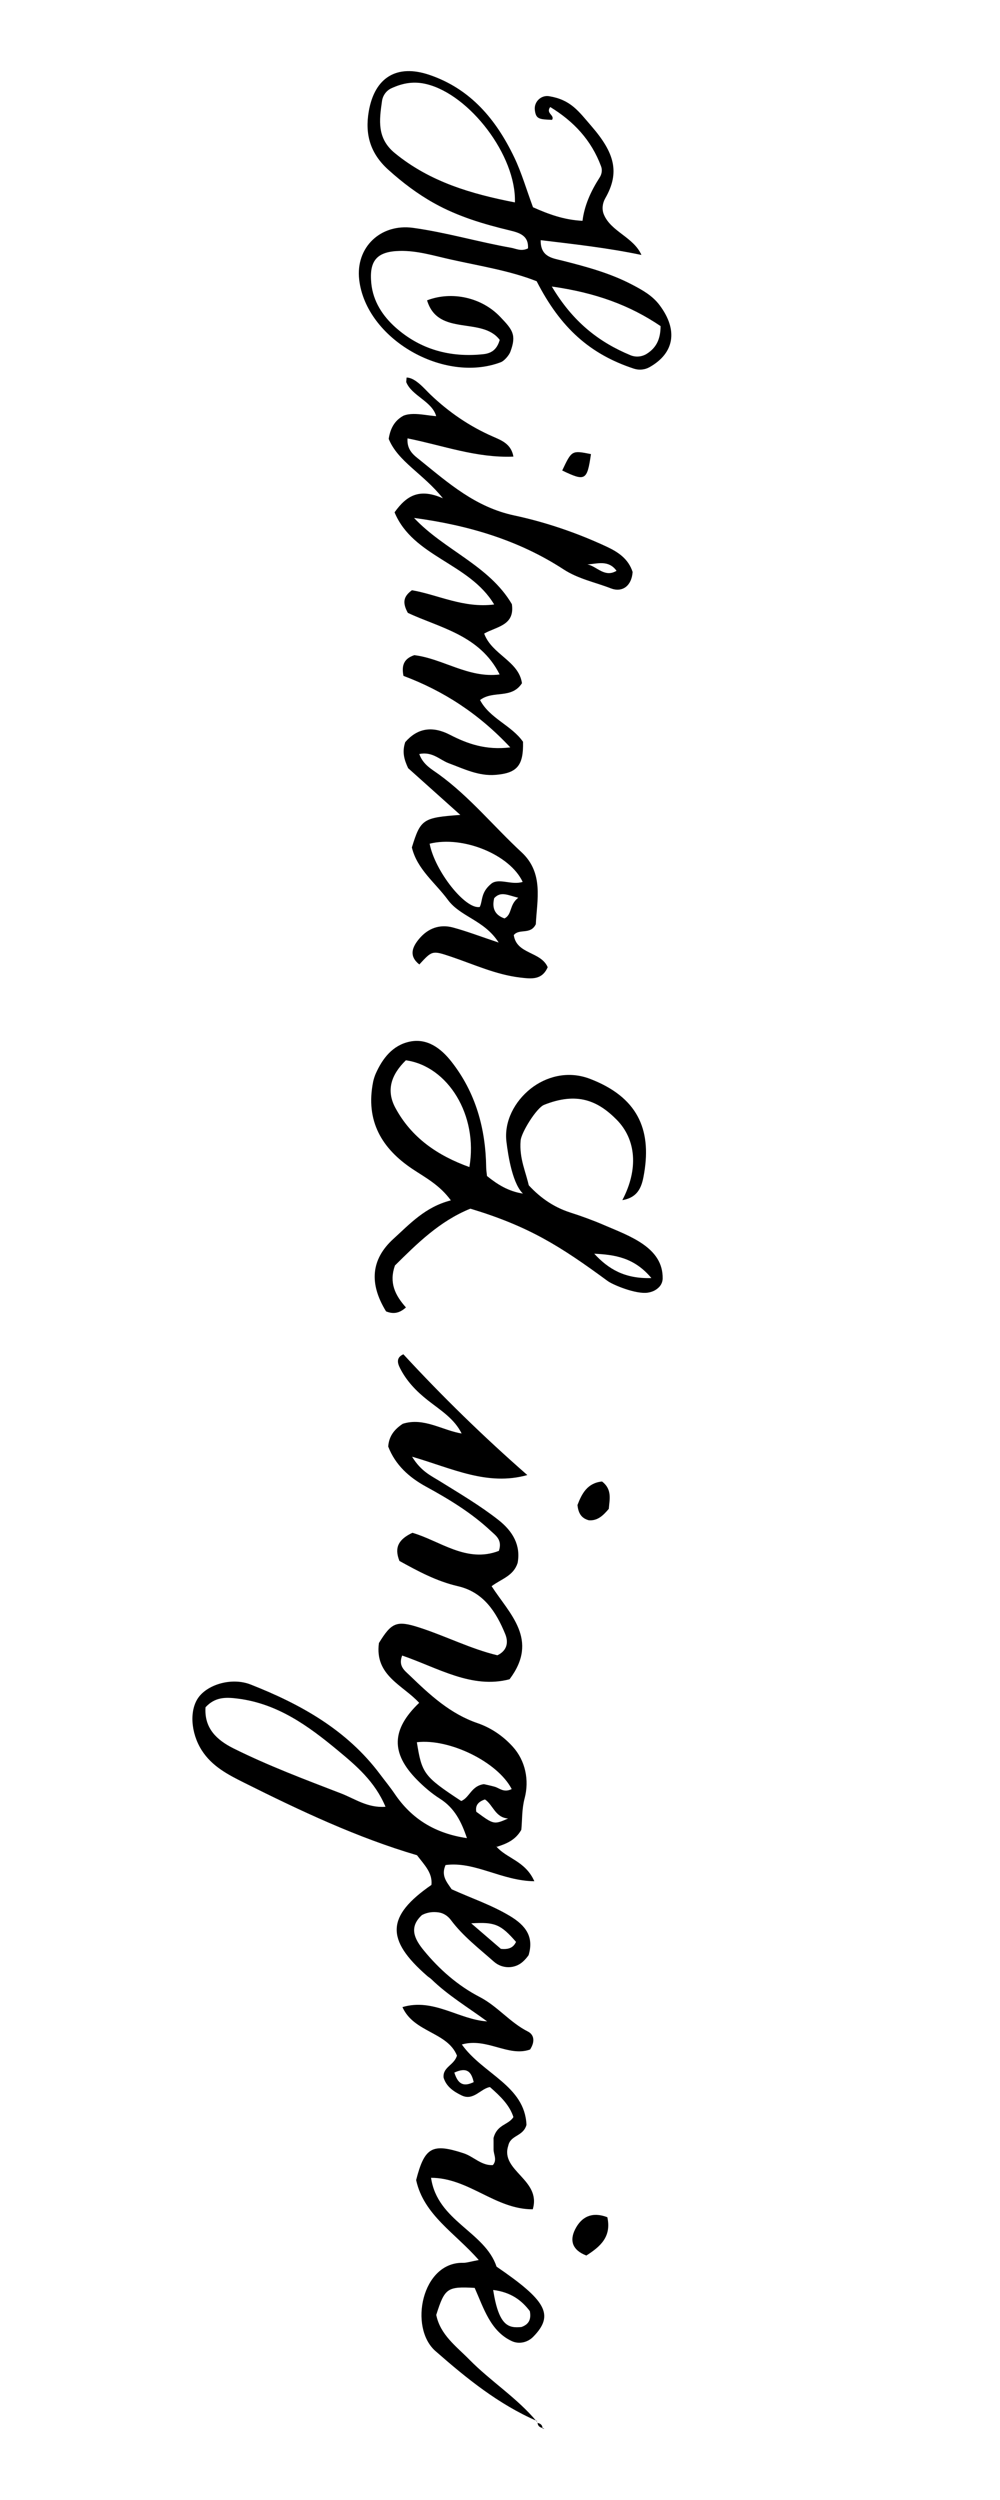 <?xml version="1.0" encoding="UTF-8" standalone="no" ?>
<!DOCTYPE svg PUBLIC "-//W3C//DTD SVG 1.1//EN" "http://www.w3.org/Graphics/SVG/1.1/DTD/svg11.dtd">
<svg xmlns="http://www.w3.org/2000/svg" xmlns:xlink="http://www.w3.org/1999/xlink" version="1.1" width="260" height="650" viewBox="0 0 260 650" xml:space="preserve">
<desc>Created with Fabric.js 4.3.1</desc>
<defs>
</defs>
<rect x="0" y="0" width="100%" height="100%" fill="#FFFFFF"></rect>
<g transform="matrix(0.01 2.31 -2.31 0.01 -596.49 711.3)"  >
<g style=""   >
		<g transform="matrix(1.33 0 0 -1.33 -94.08 -300.02)" id="path22" clip-path="url(#CLIPPATH_2)"  >
<clipPath id="CLIPPATH_2" >
	<path transform="matrix(1 0 0 1 70.56 -225.01) translate(-297.64, -420.94)" id="path16" d="M 0 841.89 L 595.276 841.89 L 595.276 0 L 0 0 Z" stroke-linecap="round" />
</clipPath>
<path style="stroke: none; stroke-width: 1; stroke-dasharray: none; stroke-linecap: butt; stroke-dashoffset: 0; stroke-linejoin: miter; stroke-miterlimit: 4; fill: rgb(0,0,0); fill-rule: nonzero; opacity: 1;"  transform=" translate(15.62, 7.26)" d="M 0 0 C 1.056 0.324 1.196 0.827 0.816 1.635 C -0.051 1.441 -0.49 1.085 0 0 M -22.062 1.953 C -20.96 3.44 -20.96 3.44 -21.48 4.643 C -21.567 3.546 -22.641 3.38 -23.103 2.69 C -22.91 2.114 -22.598 1.859 -22.062 1.953 M -11.036 5.268 C -12.526 3.981 -12.742 3.485 -12.623 1.483 C -11.825 2.402 -11.09 3.248 -10.451 3.984 C -10.376 4.672 -10.565 5.047 -11.036 5.268 M 18.411 3.207 C 21.546 3.675 21.645 4.538 21.558 5.58 C 21.359 6.156 20.979 6.441 20.216 6.302 C 19.315 5.626 18.608 4.724 18.411 3.207 M -23.969 4.959 C -26.277 3.78 -28.285 -0.299 -27.969 -3.05 C -25.315 -2.643 -25.064 -2.456 -22.977 0.683 C -23.266 1.392 -24.262 1.544 -24.396 2.607 C -24.354 2.783 -24.279 3.15 -24.177 3.51 C -24.059 3.926 -23.641 4.271 -23.969 4.959 M -31.004 -20.923 C -29.231 -21.049 -28.229 -19.99 -27.504 -18.549 C -26.027 -15.611 -24.857 -12.54 -23.664 -9.483 C -23.21 -8.321 -22.408 -7.241 -22.518 -5.728 C -24.661 -6.614 -26.004 -8.189 -27.317 -9.758 C -29.388 -12.231 -31.274 -14.803 -31.722 -18.16 C -31.864 -19.217 -31.878 -20.109 -31.004 -20.923 M 29.525 6.883 C 28.1 3.631 25.878 0.916 23.558 -1.703 C 21.559 -3.96 16.012 -2.826 16.103 0.674 C 16.111 0.968 16.005 1.265 15.873 1.997 C 13.579 0.018 12.051 -2.641 9.083 -3.272 C 6.287 -2.544 5.959 -1.888 6.828 0.744 C 7.112 1.604 7.899 2.253 7.845 3.227 C 7.397 3.612 6.948 3.286 6.511 3.291 C 6.059 3.296 5.606 3.292 5.557 3.292 C 4.382 3.602 4.477 4.54 3.79 4.984 C 2.783 4.664 2.046 3.921 1.24 3.009 C 1.354 2.229 2.424 1.616 1.941 0.617 C 1.597 -0.095 1.168 -0.691 0.426 -0.911 C -0.481 -0.998 -0.612 -0.009 -1.438 0.228 C -3.451 -0.579 -3.395 -3.416 -5.559 -4.368 C -6.332 -1.736 -4.487 0.381 -4.316 2.795 C -5.509 1.188 -6.521 -0.494 -7.9 -1.9 C -8.006 -2.008 -8.083 -2.145 -8.184 -2.259 C -11.287 -5.789 -13.264 -5.696 -15.889 -1.869 C -16.898 -1.761 -17.553 -2.434 -18.406 -3.08 C -19.902 -8.094 -22.195 -12.911 -24.604 -17.678 C -25.295 -19.045 -25.998 -20.393 -27.362 -21.256 C -28.845 -22.194 -30.822 -22.311 -31.895 -21.473 C -32.971 -20.632 -33.532 -18.643 -32.911 -17.088 C -31.225 -12.86 -29.031 -8.959 -25.263 -6.172 C -24.711 -5.763 -24.177 -5.326 -23.606 -4.943 C -21.471 -3.512 -20.241 -1.528 -19.834 1.152 C -21.237 0.686 -22.392 0.112 -23.178 -1.115 C -23.627 -1.816 -24.188 -2.464 -24.785 -3.048 C -27.054 -5.267 -29.049 -5.212 -31.301 -2.841 C -32.804 -4.196 -33.617 -6.611 -36.377 -6.225 C -38.108 -5.151 -38.306 -4.726 -37.676 -2.804 C -36.941 -0.566 -35.845 1.547 -35.296 3.799 C -35.711 4.664 -36.436 4.731 -37.086 4.469 C -38.975 3.705 -40.65 2.644 -41.159 0.477 C -41.585 -1.333 -42.459 -2.922 -43.316 -4.458 C -44.489 -4.922 -45.162 -4.486 -45.694 -3.351 C -45.011 -1.029 -43.082 1.224 -44.133 3.962 C -45.066 4.274 -45.427 3.703 -45.831 3.274 C -47.364 1.65 -48.521 -0.236 -49.593 -2.178 C -50.389 -3.62 -51.449 -4.776 -53 -5.367 C -53.881 -5.301 -54.453 -4.843 -54.922 -4.127 C -55.483 -2.335 -54.344 -0.782 -54.066 0.91 L -54.032 0.875 C -55.331 0.261 -56.055 -0.933 -56.899 -1.996 C -57.67 -2.967 -58.542 -3.802 -59.661 -4.353 C -60.1 -4.569 -60.54 -4.648 -60.804 -4.049 C -57.21 -0.762 -53.799 2.703 -50.537 6.396 C -49.608 3 -51.121 0.067 -52.134 -3.351 C -50.889 -2.6 -50.52 -1.759 -50.052 -1.014 C -48.998 0.665 -47.985 2.371 -46.75 3.931 C -45.778 5.16 -44.581 5.827 -43.097 5.541 C -41.996 5.174 -41.776 4.187 -41.146 3.333 C -38.791 4.836 -36.605 7.355 -33.263 4.817 C -32.434 1.609 -34.27 -1.263 -35.31 -4.263 C -34.419 -4.617 -34.033 -4.052 -33.634 -3.641 C -31.982 -1.945 -30.371 -0.234 -29.562 2.088 C -29.167 3.222 -28.474 4.242 -27.553 5.067 C -26.366 6.13 -24.715 6.462 -23.177 6.047 C -22.252 5.798 -21.343 5.844 -20.519 5.757 C -19.613 5.237 -19.333 4.446 -19.074 3.641 L -19.175 3.602 L -19.104 3.649 C -18.095 4.508 -17.884 6.091 -16.161 6.84 C -16.207 4.062 -17.885 1.818 -17.566 -0.667 C -16.669 -1.067 -16.141 -0.584 -15.513 -0.16 C -14.772 1.444 -14.179 3.196 -13.231 4.759 C -12.417 6.101 -11.456 6.802 -9.903 6.325 C -9.696 6.176 -9.515 6.016 -9.357 5.838 C -8.735 5.142 -8.749 4.085 -9.371 3.388 C -10.493 2.133 -11.544 0.773 -12.911 -0.236 C -13.252 -0.488 -13.498 -0.852 -13.56 -1.271 C -13.631 -1.759 -13.579 -2.216 -13.345 -2.679 C -12.305 -3.833 -11.295 -3.309 -10.35 -2.542 C -8.731 -1.229 -7.346 0.342 -6.39 2.167 C -5.594 3.687 -4.217 4.725 -3.447 6.237 C -3.183 6.756 -2.611 6.865 -1.923 6.419 C -1.275 4.579 -2.968 2.772 -2.374 0.645 C 0.137 2.41 1.139 5.967 4.456 6.085 C 5.46 5.793 5.285 4.733 6.215 4.535 C 8.343 3.828 9.088 7.347 11.6 6.586 C 11.6 3.419 8.916 1.184 8.896 -2.009 C 12.573 -1.497 13.466 2.527 16.439 3.501 C 19.311 7.661 20.535 8.417 22.393 6.573 C 22.867 6.103 23.031 5.377 22.75 4.772 C 21.906 2.959 19.944 2.397 18.229 1.642 C 18.09 -0.687 18.234 -0.888 20.501 -1.62 C 22.186 -1.289 23.152 0.05 24.293 1.162 C 26.147 2.968 27.55 5.187 29.561 6.846 C 29.561 6.846 29.525 6.883 29.525 6.883" stroke-linecap="round" />
</g>
		<g transform="matrix(1.33 0 0 -1.33 -230.27 -316.78)" id="path26" clip-path="url(#CLIPPATH_3)"  >
<clipPath id="CLIPPATH_3" >
	<path transform="matrix(1 0 0 1 172.7 -237.58) translate(-297.64, -420.94)" id="path16" d="M 0 841.89 L 595.276 841.89 L 595.276 0 L 0 0 Z" stroke-linecap="round" />
</clipPath>
<path style="stroke: none; stroke-width: 1; stroke-dasharray: none; stroke-linecap: butt; stroke-dashoffset: 0; stroke-linejoin: miter; stroke-miterlimit: 4; fill: rgb(0,0,0); fill-rule: nonzero; opacity: 1;"  transform=" translate(-9.56, 6.47)" d="M 0 0 C 0.156 0.804 1.157 1.45 0.55 2.465 C -0.397 1.783 -0.05 0.855 0 0 M 28.182 -5.972 C 27.947 -6.905 27.612 -7.445 28.206 -8.007 C 29.035 -8.215 29.636 -7.976 29.929 -7.141 C 29.577 -6.473 28.781 -6.755 28.182 -5.972 M 26.958 -8.218 C 26.497 -7.564 27.133 -6.534 26.844 -5.592 C 24.525 -6.664 22.887 -10.634 23.576 -13.452 C 25.893 -13.021 29.171 -10.452 28.949 -9.234 C 28.416 -8.967 27.709 -9.166 26.958 -8.218 M -12.578 -12.735 C -13.86 -13.057 -14.326 -14.811 -15.501 -15.265 L -15.882 -15.23 C -15.868 -14.482 -14.908 -13.715 -14.43 -13.218 C -12.932 -11.664 -11.727 -9.92 -10.852 -7.943 C -10.527 -7.21 -10.222 -6.403 -9.152 -6.22 C -9.033 -9.361 -10.132 -12.213 -10.733 -15.174 C -9.72 -15.253 -9.288 -14.618 -8.897 -14.137 C -6.934 -11.727 -4.887 -9.451 -4.172 -6.175 C -3.596 -3.531 -2.687 -0.895 -1.513 1.602 C -1.043 2.602 -0.472 3.465 0.656 3.826 C 1.846 3.739 2.413 2.934 2.03 1.967 C 1.506 0.641 1.235 -0.763 0.406 -2.024 C -2.089 -5.818 -3.367 -10.094 -3.999 -14.653 C -1.258 -12.105 0.048 -8.311 3.334 -6.405 C 5.147 -6.146 5.213 -7.694 5.814 -8.759 C 7.601 -8.122 8.14 -5.837 10.029 -5.58 C 11.399 -6.483 10.591 -8.01 11.437 -9.133 C 13.01 -8.313 13.585 -6.48 14.985 -5.512 C 16.996 -5.47 17.636 -6.019 17.776 -7.851 C 17.886 -9.287 17.258 -10.519 16.775 -11.804 C 16.492 -12.558 15.76 -13.172 15.981 -14.296 C 16.893 -13.977 17.273 -13.246 17.725 -12.631 C 19.632 -10.032 22.151 -8.014 24.333 -5.676 C 26.099 -3.786 28.405 -4.392 30.43 -4.496 C 31.354 -4.952 30.759 -5.899 31.341 -6.364 C 32.978 -6.139 32.719 -4.084 34.07 -3.506 C 35.168 -3.991 35.051 -4.885 34.94 -5.809 C 34.69 -7.883 33.803 -9.756 33.138 -11.701 C 32.601 -13.274 32.622 -13.281 33.792 -14.368 C 33.073 -15.272 32.321 -14.963 31.629 -14.381 C 30.737 -13.632 30.367 -12.633 30.677 -11.504 C 30.995 -10.345 31.435 -9.219 31.968 -7.646 C 30.051 -8.853 29.799 -10.859 28.329 -11.933 C 26.867 -13.002 25.735 -14.523 23.886 -14.957 C 21.499 -14.209 21.367 -14.021 21.151 -10.845 C 19.721 -12.427 18.423 -13.863 17.175 -15.244 C 16.459 -15.573 15.811 -15.763 14.972 -15.48 C 13.793 -14.449 13.584 -13.191 14.367 -11.691 C 15.143 -10.204 15.698 -8.647 15.455 -6.592 C 12.561 -9.272 10.632 -12.265 9.366 -15.604 C 8.394 -15.797 7.884 -15.49 7.615 -14.677 C 7.918 -12.267 9.598 -10.114 9.281 -7.465 C 5.922 -9.13 5.303 -12.551 4.034 -15.212 C 3.136 -15.702 2.622 -15.553 2.119 -14.855 C 2.509 -12.66 3.673 -10.506 3.356 -7.903 C -0.171 -9.984 -0.685 -14.746 -4.48 -16.299 C -5.929 -15.256 -6.522 -14.157 -5.648 -12.204 C -7.75 -13.864 -8.763 -15.994 -10.698 -16.768 C -11.763 -16.6 -12.321 -16.127 -12.655 -15.506 C -13.056 -14.493 -12.454 -12.993 -12.619 -12.083 C -12.339 -12.102 -12.237 -12.594 -12.329 -12.319 C -12.646 -12.319 -12.561 -12.558 -12.578 -12.735" stroke-linecap="round" />
</g>
		<g transform="matrix(1.33 0 0 -1.33 -281.74 -317.37)" id="path30" clip-path="url(#CLIPPATH_4)"  >
<clipPath id="CLIPPATH_4" >
	<path transform="matrix(1 0 0 1 211.3 -238.03) translate(-297.64, -420.94)" id="path16" d="M 0 841.89 L 595.276 841.89 L 595.276 0 L 0 0 Z" stroke-linecap="round" />
</clipPath>
<path style="stroke: none; stroke-width: 1; stroke-dasharray: none; stroke-linecap: butt; stroke-dashoffset: 0; stroke-linejoin: miter; stroke-miterlimit: 4; fill: rgb(0,0,0); fill-rule: nonzero; opacity: 1;"  transform=" translate(11.33, 11.14)" d="M 0 0 C -0.506 0.797 -1.219 1.157 -2.332 1.169 C -4.111 -1.433 -5.18 -4.314 -5.722 -8.022 C -2.734 -6.262 -1.008 -4.08 0.123 -1.387 C 0.312 -0.936 0.262 -0.413 0 0 M -22.557 -21.527 C -22.361 -21.957 -21.949 -22.255 -21.48 -22.324 C -19.855 -22.563 -18.329 -22.785 -17.061 -21.248 C -14.621 -18.291 -13.586 -14.802 -12.853 -11.114 C -16.816 -10.971 -21.994 -14.91 -22.896 -18.554 C -23.153 -19.589 -23.015 -20.523 -22.557 -21.527 M -12.436 -9.585 C -11.835 -8.247 -11.357 -6.974 -11.27 -5.401 C -12.6 -5.229 -13.794 -4.671 -14.934 -3.932 C -15.211 -3.752 -15.558 -3.693 -15.869 -3.807 C -18.094 -4.622 -19.688 -6.105 -20.913 -8.091 C -20.367 -8.498 -20.23 -7.689 -19.826 -7.938 C -19.875 -9.025 -19.887 -9.308 -20.674 -9.395 C -21.358 -9.471 -21.945 -8.86 -21.829 -8.182 C -21.517 -6.344 -20.558 -5.706 -19.27 -4.602 C -17.016 -2.671 -15.36 -2.198 -13.174 -3.464 C -12.76 -3.704 -12.249 -3.774 -11.805 -3.594 C -10.343 -3.002 -9.882 -1.092 -8.36 -0.425 C -8.975 -3.297 -9.294 -6.105 -9.649 -8.947 C -8.206 -8.977 -8.119 -7.932 -7.901 -7.089 C -7.384 -5.09 -6.84 -3.102 -5.872 -1.266 C -5.412 -0.395 -4.939 0.473 -4.104 1.093 C -1.987 2.665 -0.042 2.33 1.135 0.224 C 1.359 -0.176 1.407 -0.661 1.263 -1.096 C 0.027 -4.806 -2.211 -7.3 -6.174 -9.302 C -7.073 -11.541 -7.483 -14.101 -8.055 -16.604 C -8.375 -18.007 -8.817 -19.405 -8.79 -20.877 C -8.754 -22.8 -7.994 -23.482 -6.054 -23.297 C -4.515 -23.151 -3.273 -22.328 -2.31 -21.255 C -0.437 -19.168 0.27 -16.634 -0.021 -13.837 C -0.09 -13.173 -0.393 -12.687 -1.224 -12.45 C -3.233 -13.95 -1.495 -17.664 -4.598 -18.584 C -5.397 -16.475 -4.82 -13.962 -3.191 -12.417 C -2.077 -11.36 -1.658 -11.006 -0.209 -11.556 C 0.081 -11.666 0.555 -12.071 0.664 -12.361 C 2.478 -17.195 -1.355 -23.76 -6.368 -24.32 C -9.115 -24.627 -11.126 -22.481 -10.738 -19.744 C -10.339 -16.938 -9.52 -14.234 -9.018 -11.459 C -8.939 -11.025 -8.677 -10.599 -8.958 -10.023 C -10.013 -9.951 -10.275 -10.7 -10.478 -11.533 C -11.022 -13.76 -11.679 -15.94 -12.82 -17.958 C -13.615 -19.366 -14.577 -20.622 -15.664 -21.817 C -17.032 -23.319 -18.638 -23.798 -20.613 -23.448 C -23.471 -22.942 -24.628 -21.071 -23.679 -18.309 C -22.48 -14.82 -19.87 -12.671 -16.67 -11.155 C -15.366 -10.537 -13.957 -10.141 -12.436 -9.585" stroke-linecap="round" />
</g>
		<g transform="matrix(1.33 0 0 -1.33 -174.14 -317.15)" id="path34" clip-path="url(#CLIPPATH_5)"  >
<clipPath id="CLIPPATH_5" >
	<path transform="matrix(1 0 0 1 130.6 -237.87) translate(-297.64, -420.94)" id="path16" d="M 0 841.89 L 595.276 841.89 L 595.276 0 L 0 0 Z" stroke-linecap="round" />
</clipPath>
<path style="stroke: none; stroke-width: 1; stroke-dasharray: none; stroke-linecap: butt; stroke-dashoffset: 0; stroke-linejoin: miter; stroke-miterlimit: 4; fill: rgb(0,0,0); fill-rule: nonzero; opacity: 1;"  transform=" translate(6.57, 6.52)" d="M 0 0 C 1.293 1.181 2.145 2.562 2.083 4.827 C 0.33 3.38 0.093 1.722 0 0 M -7.377 -10.534 C -11.756 -9.761 -15.919 -12.307 -16.437 -15.87 C -15.19 -17.156 -13.866 -17.552 -12.409 -16.773 C -9.886 -15.425 -8.365 -13.237 -7.377 -10.534 M -6.041 -5.72 C -4.863 -4.698 -3.986 -3.522 -3.49 -2.002 C -3.174 -1.033 -2.82 -0.076 -2.412 0.858 C -1.485 2.981 -0.511 5.84 2.127 5.781 C 2.402 5.775 2.672 5.657 2.864 5.46 C 3.108 5.211 3.254 4.915 3.314 4.531 C 3.472 3.529 2.641 1.564 2.317 1.127 C -0.627 -2.845 -2.329 -5.486 -3.857 -10.465 C -2.819 -13.074 -0.898 -15.013 0.925 -16.871 C 2.371 -17.386 3.433 -16.876 4.477 -15.956 C 4.979 -16.508 5.052 -17.037 4.805 -17.64 C 2.446 -19.074 0.396 -18.902 -1.331 -16.988 C -2.594 -15.588 -4.023 -14.282 -4.566 -12.115 C -5.864 -13.051 -6.484 -14.234 -7.222 -15.334 C -8.956 -17.917 -11.296 -19.333 -14.64 -18.647 C -14.828 -18.608 -15.13 -18.511 -15.305 -18.432 C -16.601 -17.85 -17.707 -16.993 -18.011 -15.553 C -18.326 -14.055 -17.432 -12.893 -16.313 -12.021 C -13.687 -9.975 -10.636 -9.145 -7.338 -9.113 C -7.115 -9.111 -6.892 -9.074 -6.614 -9.048 C -5.9 -8.172 -5.305 -7.245 -5.112 -6.006 C -5.52 -5.869 -5.797 -5.776 -6.074 -5.682 z" stroke-linecap="round" />
</g>
		<g transform="matrix(1.33 0 0 -1.33 -178.48 -323.83)" id="path38" clip-path="url(#CLIPPATH_6)"  >
<clipPath id="CLIPPATH_6" >
	<path transform="matrix(1 0 0 1 133.86 -242.87) translate(-297.64, -420.94)" id="path16" d="M 0 841.89 L 595.276 841.89 L 595.276 0 L 0 0 Z" stroke-linecap="round" />
</clipPath>
<path style="stroke: none; stroke-width: 1; stroke-dasharray: none; stroke-linecap: butt; stroke-dashoffset: 0; stroke-linejoin: miter; stroke-miterlimit: 4; fill: rgb(0,0,0); fill-rule: nonzero; opacity: 1;"  transform=" translate(4.83, -4.39)" d="M 0 0 C -0.763 -0.987 -3.325 -1.364 -4.504 -1.502 C -6.227 -1.705 -7.918 -0.795 -8.988 0.57 C -9.954 1.803 -10.548 3.659 -9.794 5.596 C -8.242 9.588 -5.533 10.775 -1.831 10.147 C -0.814 9.974 0.241 9.742 0.481 8.284 C -2.14 9.678 -4.654 9.472 -6.328 7.833 C -7.962 6.232 -8.708 4.485 -7.613 1.698 C -7.36 1.056 -5.288 -0.24 -4.601 -0.301 C -3.041 -0.44 -1.896 0.162 -0.646 0.404 C -0.137 0.503 -0.495 0.152 0 0" stroke-linecap="round" />
</g>
		<g transform="matrix(1.33 0 0 -1.33 -54.93 -324.91)" id="path42" clip-path="url(#CLIPPATH_7)"  >
<clipPath id="CLIPPATH_7" >
	<path transform="matrix(1 0 0 1 41.2 -243.68) translate(-297.64, -420.94)" id="path16" d="M 0 841.89 L 595.276 841.89 L 595.276 0 L 0 0 Z" stroke-linecap="round" />
</clipPath>
<path style="stroke: none; stroke-width: 1; stroke-dasharray: none; stroke-linecap: butt; stroke-dashoffset: 0; stroke-linejoin: miter; stroke-miterlimit: 4; fill: rgb(0,0,0); fill-rule: nonzero; opacity: 1;"  transform=" translate(-1.52, 1.44)" d="M 0 0 C 1.673 0.36 2.491 -0.618 3.236 -1.789 C 2.77 -2.987 1.954 -3.212 1.007 -2.726 C -0.055 -2.182 -0.494 -1.286 0 0" stroke-linecap="round" />
</g>
		<g transform="matrix(1.33 0 0 -1.33 -137.57 -325.62)" id="path46" clip-path="url(#CLIPPATH_8)"  >
<clipPath id="CLIPPATH_8" >
	<path transform="matrix(1 0 0 1 103.18 -244.22) translate(-297.64, -420.94)" id="path16" d="M 0 841.89 L 595.276 841.89 L 595.276 0 L 0 0 Z" stroke-linecap="round" />
</clipPath>
<path style="stroke: none; stroke-width: 1; stroke-dasharray: none; stroke-linecap: butt; stroke-dashoffset: 0; stroke-linejoin: miter; stroke-miterlimit: 4; fill: rgb(0,0,0); fill-rule: nonzero; opacity: 1;"  transform=" translate(1.63, -0.41)" d="M 0 0 C -0.181 -0.646 -0.624 -0.879 -1.291 -0.951 C -2.239 -0.584 -3.157 -0.116 -3.276 1.139 C -2.604 2.005 -1.758 1.768 -0.958 1.698 C -0.398 1.224 0.067 0.737 0 0" stroke-linecap="round" />
</g>
		<g transform="matrix(1.33 0 0 -1.33 -254.22 -324.22)" id="path50" clip-path="url(#CLIPPATH_9)"  >
<clipPath id="CLIPPATH_9" >
	<path transform="matrix(1 0 0 1 190.67 -243.16) translate(-297.64, -420.94)" id="path16" d="M 0 841.89 L 595.276 841.89 L 595.276 0 L 0 0 Z" stroke-linecap="round" />
</clipPath>
<path style="stroke: none; stroke-width: 1; stroke-dasharray: none; stroke-linecap: butt; stroke-dashoffset: 0; stroke-linejoin: miter; stroke-miterlimit: 4; fill: rgb(0,0,0); fill-rule: nonzero; opacity: 1;"  transform=" translate(0.49, -1.22)" d="M 0 0 C -1.708 0.816 -1.708 0.816 -1.378 2.439 C 0.855 2.106 0.95 1.954 0 0" stroke-linecap="round" />
</g>
		<g transform="matrix(1.33 0 0 -1.33 -33.2 -319.54)" id="path54" clip-path="url(#CLIPPATH_10)"  >
<clipPath id="CLIPPATH_10" >
	<path transform="matrix(1 0 0 1 24.9 -239.65) translate(-297.64, -420.94)" id="path16" d="M 0 841.89 L 595.276 841.89 L 595.276 0 L 0 0 Z" stroke-linecap="round" />
</clipPath>
<path style="stroke: none; stroke-width: 1; stroke-dasharray: none; stroke-linecap: butt; stroke-dashoffset: 0; stroke-linejoin: miter; stroke-miterlimit: 4; fill: rgb(0,0,0); fill-rule: nonzero; opacity: 1;"  transform=" translate(0, -0.08)" d="M 0 0 C 0.012 0.052 0.024 0.103 0.036 0.155 C 0.012 0.116 -0.012 0.076 -0.037 0.037 Z" stroke-linecap="round" />
</g>
		<g transform="matrix(1.33 0 0 -1.33 -33.54 -319.15)" id="path58" clip-path="url(#CLIPPATH_11)"  >
<clipPath id="CLIPPATH_11" >
	<path transform="matrix(1 0 0 1 25.16 -239.36) translate(-297.64, -420.94)" id="path16" d="M 0 841.89 L 595.276 841.89 L 595.276 0 L 0 0 Z" stroke-linecap="round" />
</clipPath>
<path style="stroke: none; stroke-width: 1; stroke-dasharray: none; stroke-linecap: butt; stroke-dashoffset: 0; stroke-linejoin: miter; stroke-miterlimit: 4; fill: rgb(0,0,0); fill-rule: nonzero; opacity: 1;"  transform=" translate(0.22, 0.25)" d="M 0 0 C -0.051 -0.266 -0.176 -0.454 -0.478 -0.458 C -0.478 -0.458 -0.442 -0.494 -0.442 -0.494 C -0.403 -0.217 -0.264 -0.044 0.036 -0.037 C 0.037 -0.037 0 0 0 0" stroke-linecap="round" />
</g>
		<g transform="matrix(1.33 0 0 -1.33 -98.75 -314.53)" id="path62" clip-path="url(#CLIPPATH_12)"  >
<clipPath id="CLIPPATH_12" >
	<path transform="matrix(1 0 0 1 74.06 -235.9) translate(-297.64, -420.94)" id="path16" d="M 0 841.89 L 595.276 841.89 L 595.276 0 L 0 0 Z" stroke-linecap="round" />
</clipPath>
<path style="stroke: none; stroke-width: 1; stroke-dasharray: none; stroke-linecap: butt; stroke-dashoffset: 0; stroke-linejoin: miter; stroke-miterlimit: 4; fill: rgb(255,255,255); fill-rule: nonzero; opacity: 1;"  transform=" translate(0.02, 0.02)" d="M 0 0 L -0.071 -0.047 L 0.031 -0.008 z" stroke-linecap="round" />
</g>
		<g transform="matrix(1.33 0 0 -1.33 -145.32 -310.88)" id="path66" clip-path="url(#CLIPPATH_13)"  >
<clipPath id="CLIPPATH_13" >
	<path transform="matrix(1 0 0 1 108.99 -233.16) translate(-297.64, -420.94)" id="path16" d="M 0 841.89 L 595.276 841.89 L 595.276 0 L 0 0 Z" stroke-linecap="round" />
</clipPath>
<path style="stroke: none; stroke-width: 1; stroke-dasharray: none; stroke-linecap: butt; stroke-dashoffset: 0; stroke-linejoin: miter; stroke-miterlimit: 4; fill: rgb(255,255,255); fill-rule: nonzero; opacity: 1;"  transform=" translate(0.02, -0.02)" d="M 0 0 L -0.034 0.034 Z" stroke-linecap="round" />
</g>
</g>
</g>
</svg>